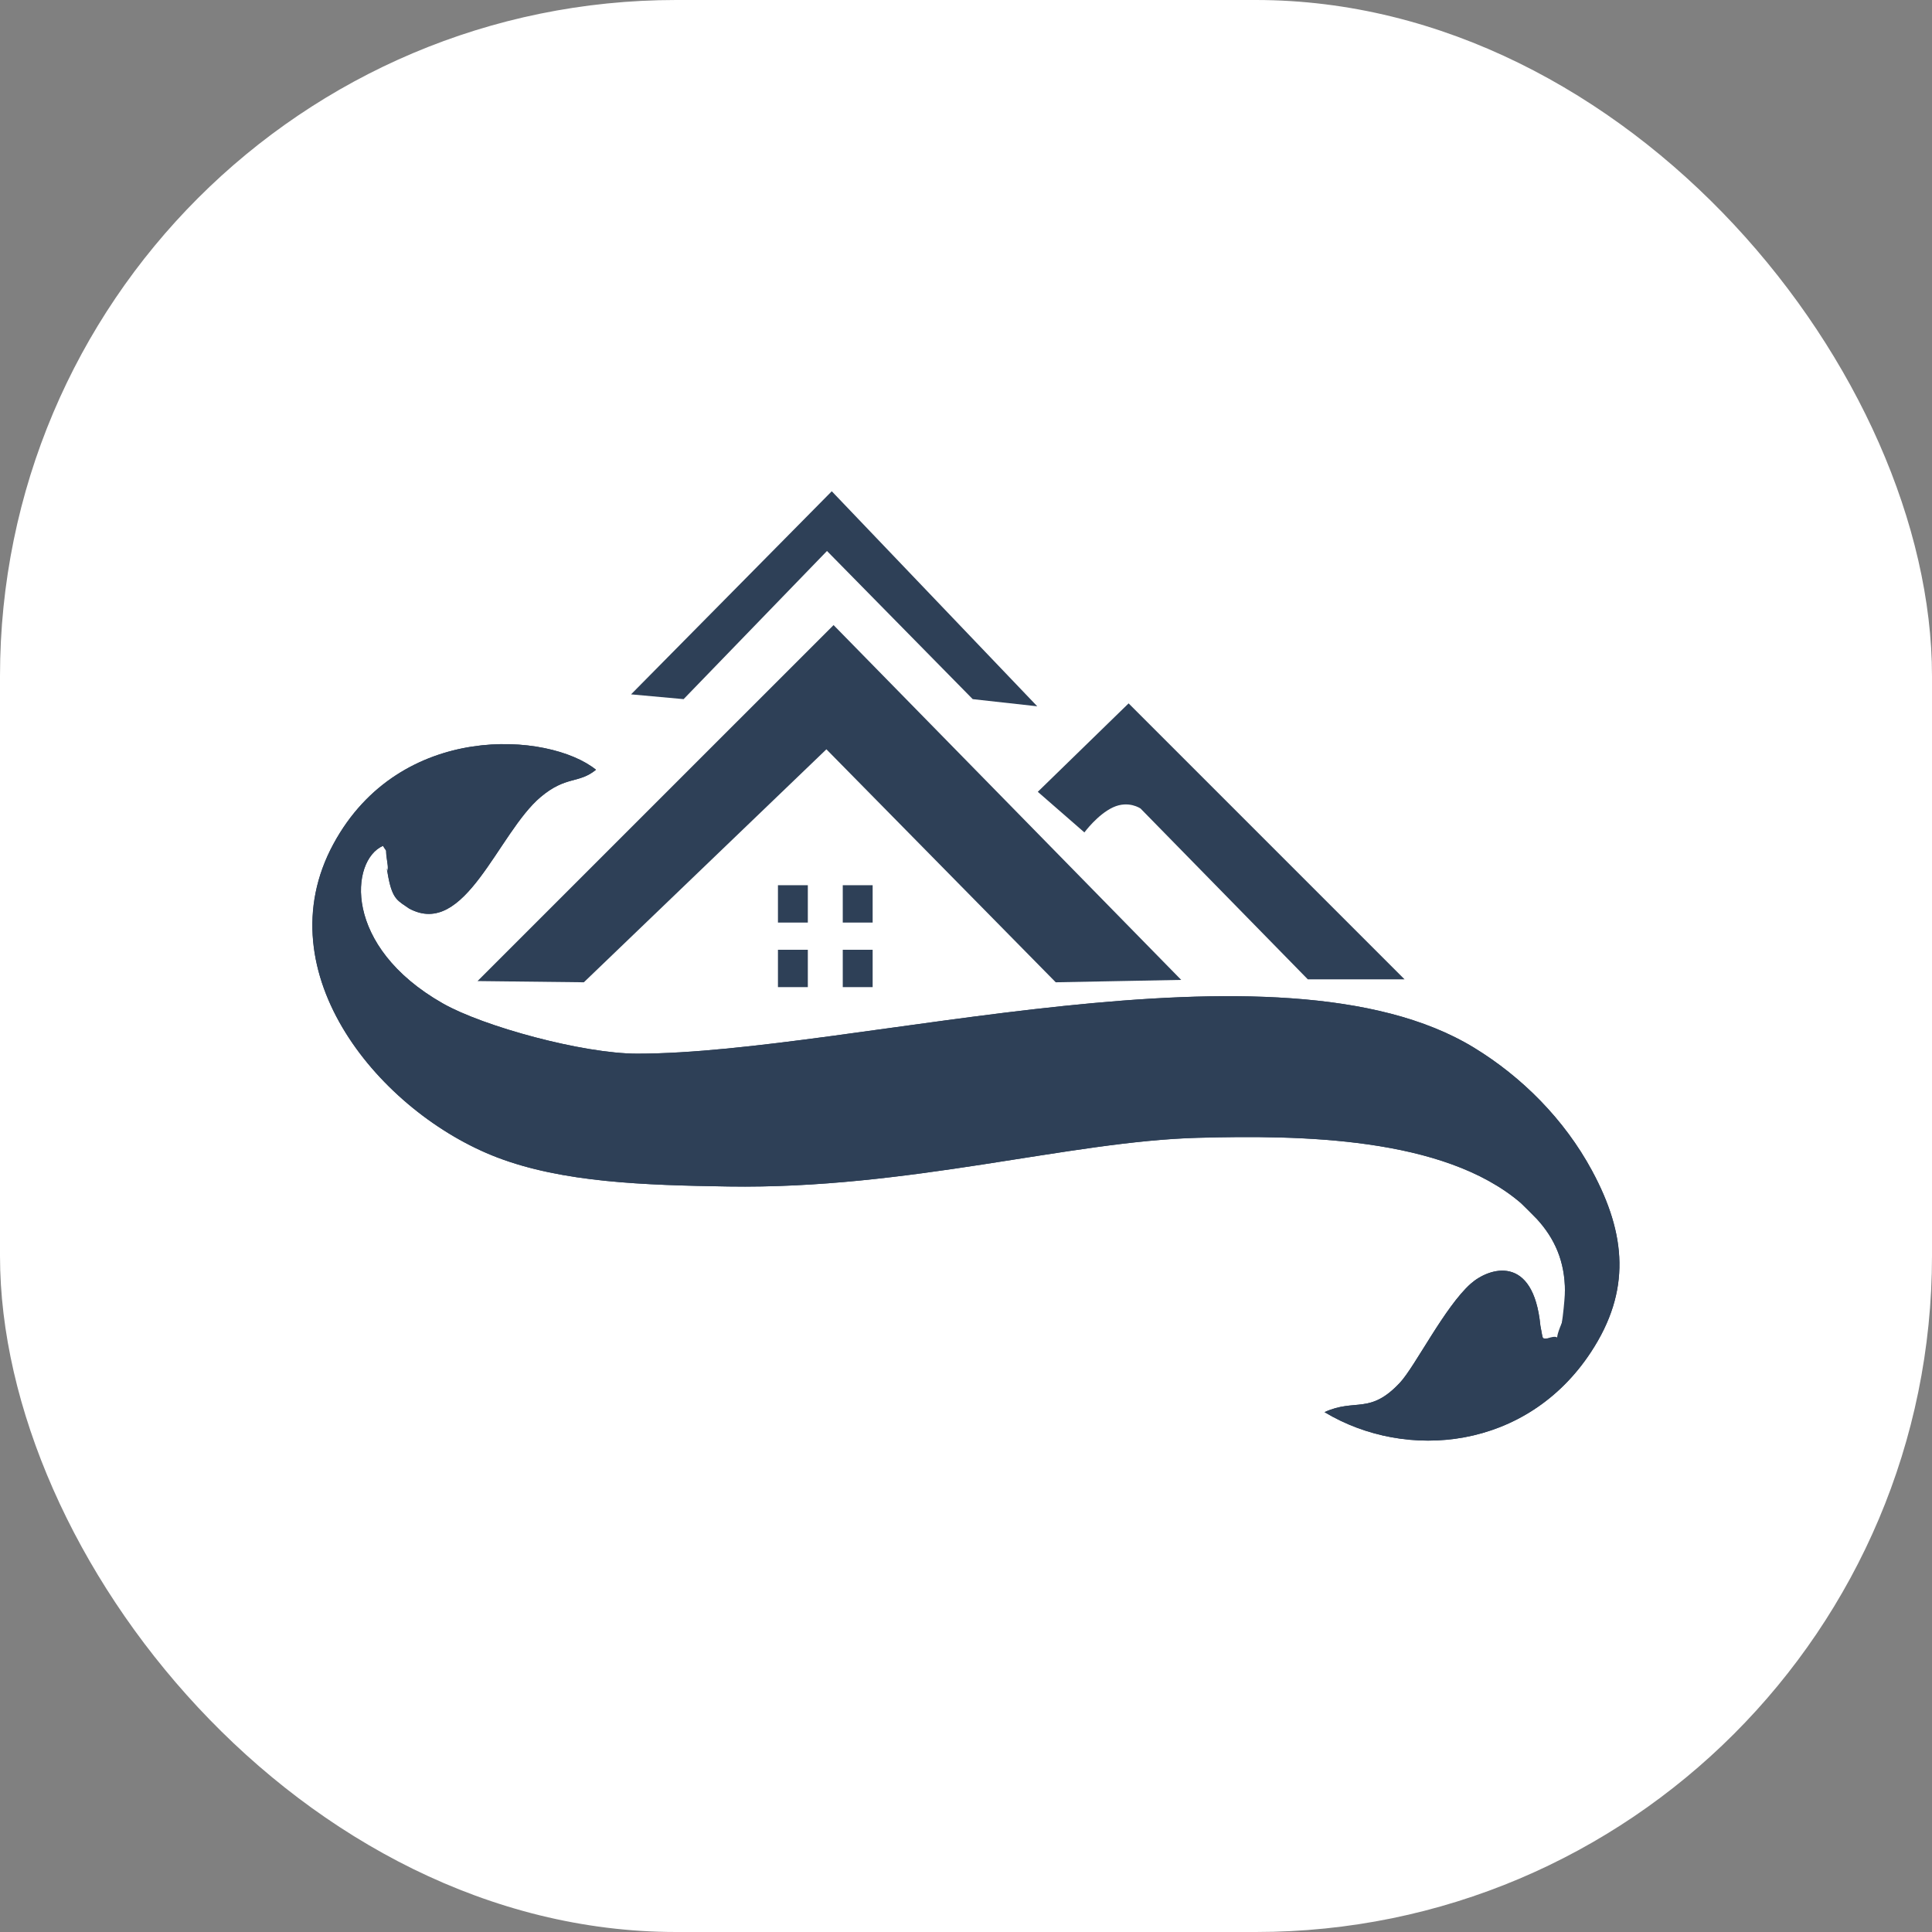 <svg xmlns="http://www.w3.org/2000/svg" version="1.1" xmlns:xlink="http://www.w3.org/1999/xlink" xmlns:svgjs="http://svgjs.dev/svgjs" width="1000" height="1000"><rect width="100%" height="100%" fill="#808080" stroke="none"/><g clip-path="url(#SvgjsClipPath1007)"><rect width="1000" height="1000" fill="#ffffff"></rect><g transform="matrix(2.333,0,0,2.333,150,243.333)"><svg xmlns="http://www.w3.org/2000/svg" version="1.1" xmlns:xlink="http://www.w3.org/1999/xlink" xmlns:svgjs="http://svgjs.dev/svgjs" width="300" height="220"><svg id="Layer_1" data-name="Layer 1" xmlns="http://www.w3.org/2000/svg" viewBox="0 0 300 220">
  <defs>
    <style>
      .cls-1 {
        fill-rule: evenodd;
      }

      .cls-1, .cls-2 {
        fill: #2e4057;
      }
    </style>
  <clipPath id="SvgjsClipPath1007"><rect width="1000" height="1000" x="0" y="0" rx="350" ry="350"></rect></clipPath></defs>
  <rect class="cls-2" x="122.68" y="92.09" width="6.63" height="8.29"></rect>
  <path class="cls-1" d="M282.9,182.16c0-6.63-2.3-11.71-6.2-15.98-.19-.21-3.22-3.26-3.6-3.59-17.15-14.71-48.95-15.08-71.68-14.47-28.47.77-64.15,11.43-104.09,10.81-18.87-.29-36.82-.9-51.36-6.46-25.75-9.86-51.85-40.85-36.29-69.55,14.77-27.25,47.83-24.84,58.24-16.45-3.83,3.15-6.62,1.28-12.28,6.05-9.47,7.99-16.75,31.49-29.19,24.73-2.43-1.71-3.61-1.96-4.56-6.76-1.05-5.32.6,1.9-.32-3.9-.62-3.9.42-1.04-.91-3.24-7.29,3.21-8.96,22.31,13.24,34.94,9.11,5.19,31.18,11.17,43.16,11.17,48.09,0,142.32-27.78,185.64-1.34,10.63,6.49,20.05,15.89,26.2,27.3,7.63,14.14,8.66,26.69-.22,40.22-14.23,21.71-40.88,24.32-59.13,13.35,6.88-3.14,10.04.64,16.75-6.55,3.32-3.55,9.94-16.84,15.7-21.95,4.09-3.62,13.88-6.66,15.44,9.3l.63,3.23c5.21-2.29,1.61,2.07,4.2-3.97.95-2.22.61-4.22.61-6.9"></path>
  <g>
    <path class="cls-1" d="M165.96,71.36l20.14-19.61,61.23,61.23h-21.47l-37.11-37.9s-2.65-1.86-6.1-.27c-3.44,1.59-6.36,5.57-6.36,5.57l-10.34-9.01Z"></path>
    <polygon class="cls-1" points="41.65 113.36 120.64 34.38 197.77 113.1 169.93 113.63 119.05 61.94 65.24 113.63 41.65 113.36"></polygon>
    <polygon class="cls-1" points="75.71 49.75 120.24 4.69 165.83 52.4 151.51 50.81 119.18 17.94 87.37 50.81 75.71 49.75"></polygon>
    <path class="cls-1" d="M282.9,182.16c0,1.3-.73,10.26-1.72,10.3-3.86.13-2.99,1.09-3.72-2.66-1.56-15.96-11.35-12.92-15.44-9.3-5.77,5.11-12.39,18.4-15.7,21.95-6.71,7.19-9.87,3.41-16.75,6.55,18.25,10.97,44.9,8.35,59.13-13.35,8.88-13.54,7.85-26.08.22-40.22-6.16-11.41-15.57-20.81-26.2-27.3-43.32-26.43-137.55,1.34-185.64,1.34-11.99,0-34.06-5.99-43.16-11.17-22.2-12.64-20.53-31.73-13.24-34.94,1.2,1.99.44.27.91,3.24.16,1,.16,1.41.14,1.7-.03.45-.13.61.18,2.2.95,4.8,2.12,5.05,4.56,6.76,12.43,6.75,19.71-16.75,29.19-24.73,5.66-4.77,8.45-2.9,12.28-6.05-10.4-8.39-43.46-10.8-58.24,16.45-15.56,28.7,10.54,59.69,36.29,69.55,14.54,5.56,32.49,6.16,51.36,6.46,39.93.62,75.62-10.04,104.09-10.8,22.73-.61,54.53-.25,71.68,14.46.38.32,3.41,3.38,3.6,3.59,3.9,4.27,6.2,9.35,6.2,15.98"></path>
  </g>
  <rect class="cls-2" x="108.3" y="106.41" width="6.63" height="8.29"></rect>
  <rect class="cls-2" x="122.68" y="106.41" width="6.63" height="8.29"></rect>
  <rect class="cls-2" x="108.3" y="92.09" width="6.63" height="8.29"></rect>
</svg></svg></g></g></svg>